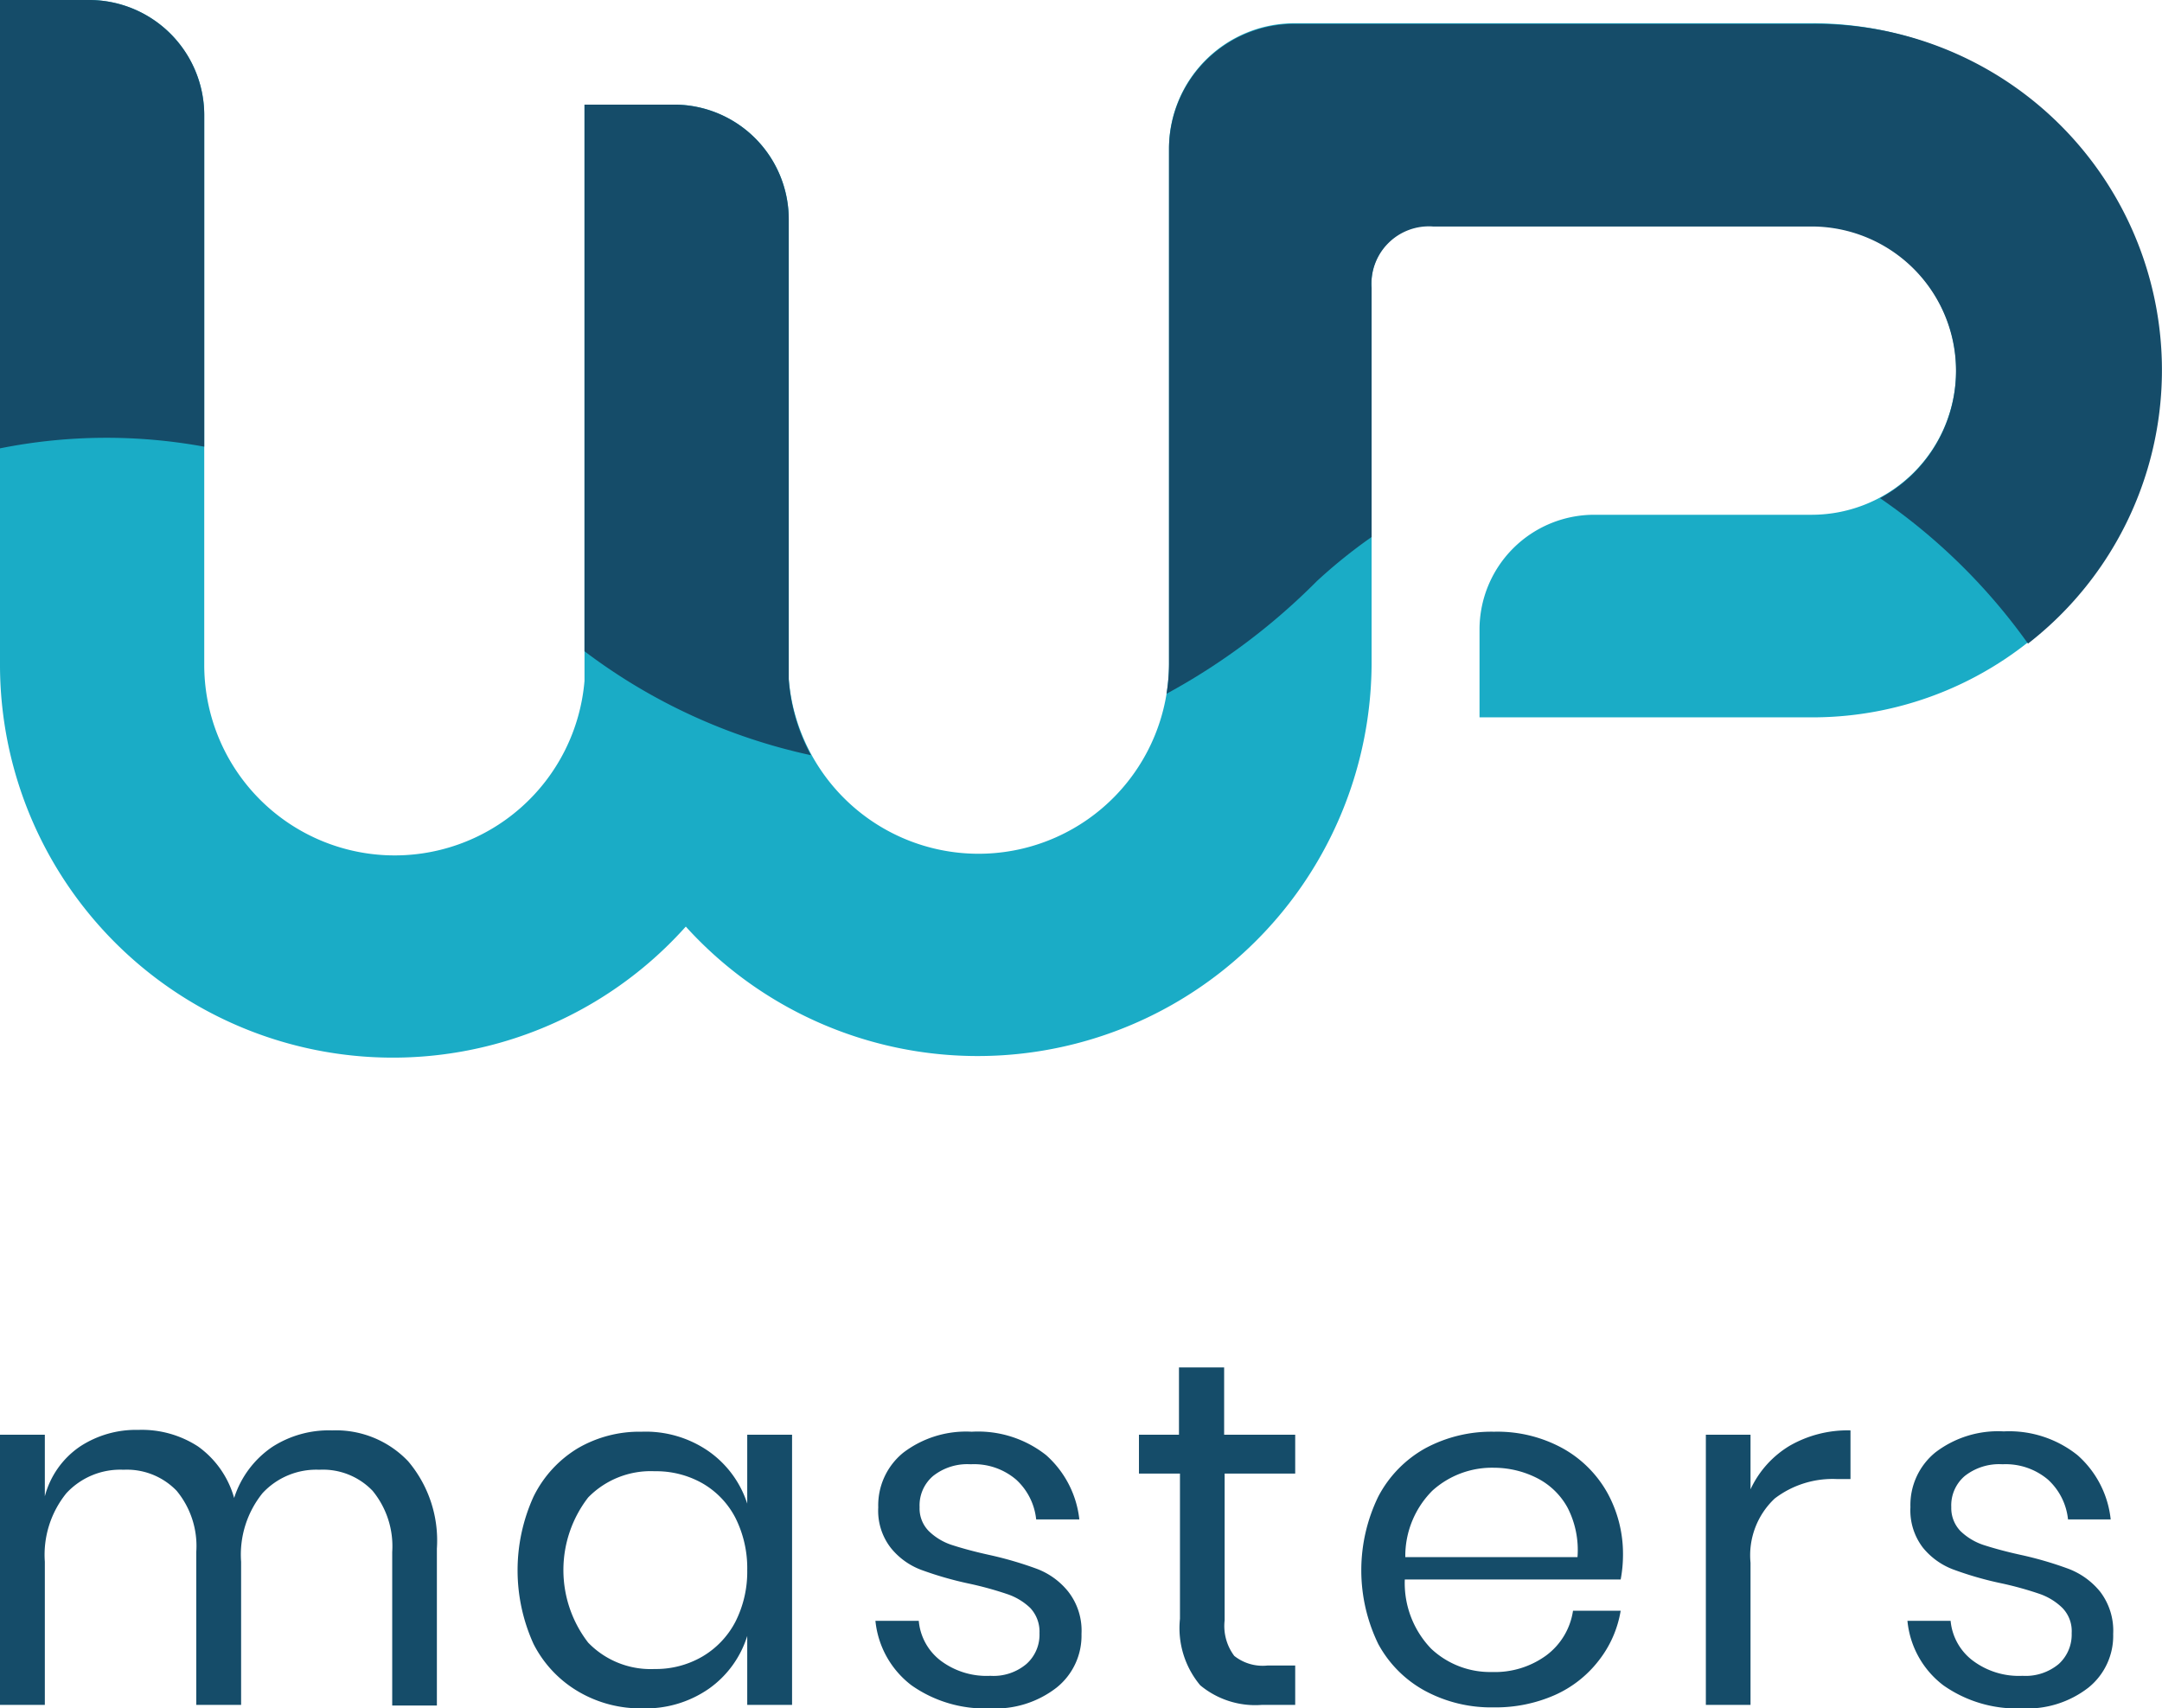 <?xml version="1.0" encoding="UTF-8"?> <svg xmlns="http://www.w3.org/2000/svg" viewBox="0 0 130.2 102.88"><defs><style>.cls-1{fill:#1aacc6;}.cls-2{fill:#154c69;}</style></defs><title>wp1</title><g id="Layer_2" data-name="Layer 2"><g id="Layer_1-2" data-name="Layer 1"><path class="cls-1" d="M109.1,1.4H77.9a7.55,7.55,0,0,0-7.5,7.5V40a11.47,11.47,0,0,1-22.9.9V13.2a6.91,6.91,0,0,0-6.9-6.9H35.2V41a11.47,11.47,0,0,1-22.9-1v-.1h0V6.9A6.94,6.94,0,0,0,5.3,0H0V39.9H0V40A23.66,23.66,0,0,0,41.3,55.8,23.72,23.72,0,0,0,82.6,40V17.3h0a3.46,3.46,0,0,1,3.7-3.7h22.8a8.7,8.7,0,1,1,0,17.4H96a6.91,6.91,0,0,0-6.9,6.9v5.3h20.1a20.9,20.9,0,1,0-.1-41.8Z"></path><path class="cls-2" d="M79.3,35a31.43,31.43,0,0,1,3.3-2.66v-15a3.46,3.46,0,0,1,3.7-3.7h22.8A8.7,8.7,0,0,1,113.22,30a35.86,35.86,0,0,1,8.91,8.76,20.85,20.85,0,0,0-13-37.32H77.9a7.55,7.55,0,0,0-7.5,7.5V40a11.55,11.55,0,0,1-.15,1.78A38.89,38.89,0,0,0,79.3,35Z"></path><path class="cls-2" d="M48.84,45.48A11.17,11.17,0,0,1,47.5,40.9V13.2a6.91,6.91,0,0,0-6.9-6.9H35.2V39.22A34.75,34.75,0,0,0,48.84,45.48Z"></path><path class="cls-2" d="M12.3,26.9V6.9A6.94,6.94,0,0,0,5.3,0H0V27A32.64,32.64,0,0,1,12.3,26.9Z"></path><path class="cls-2" d="M24.58,88a7.38,7.38,0,0,1,1.73,5.26v9.45H23.62V93.46a5.26,5.26,0,0,0-1.18-3.68,4.14,4.14,0,0,0-3.21-1.27,4.41,4.41,0,0,0-3.42,1.41,5.89,5.89,0,0,0-1.29,4.13v8.62h-2.7V93.46a5.22,5.22,0,0,0-1.18-3.68,4.16,4.16,0,0,0-3.2-1.27A4.42,4.42,0,0,0,4,89.92,5.89,5.89,0,0,0,2.7,94.05v8.62H0V86.4H2.7v3.71a5.23,5.23,0,0,1,2.12-3,6.14,6.14,0,0,1,3.51-1,6.21,6.21,0,0,1,3.6,1,5.71,5.71,0,0,1,2.17,3.1,5.88,5.88,0,0,1,2.29-3.07A6.29,6.29,0,0,1,20,86.14,6,6,0,0,1,24.58,88Z"></path><path class="cls-2" d="M42.65,87.38A6.15,6.15,0,0,1,45,90.55V86.4h2.7v16.27H45V98.52a6.11,6.11,0,0,1-2.3,3.17,6.66,6.66,0,0,1-4,1.19,7.37,7.37,0,0,1-3.85-1A7,7,0,0,1,32.13,99a10.72,10.72,0,0,1,0-8.87,7,7,0,0,1,2.66-2.91,7.37,7.37,0,0,1,3.85-1A6.65,6.65,0,0,1,42.65,87.38Zm-7.23,2.8a7.15,7.15,0,0,0,0,8.74,5.23,5.23,0,0,0,4,1.59,5.56,5.56,0,0,0,2.86-.74,5.23,5.23,0,0,0,2-2.09A6.66,6.66,0,0,0,45,94.55a6.76,6.76,0,0,0-.71-3.14,5.1,5.1,0,0,0-2-2.09,5.65,5.65,0,0,0-2.86-.72A5.26,5.26,0,0,0,35.42,90.18Z"></path><path class="cls-2" d="M63,87.63a6.06,6.06,0,0,1,2,3.87H62.4a3.77,3.77,0,0,0-1.2-2.39,3.9,3.9,0,0,0-2.74-.93,3.32,3.32,0,0,0-2.26.7,2.32,2.32,0,0,0-.82,1.88,1.94,1.94,0,0,0,.55,1.44,3.58,3.58,0,0,0,1.36.83c.55.18,1.29.39,2.24.6a22.08,22.08,0,0,1,2.92.85,4.42,4.42,0,0,1,1.89,1.38,3.82,3.82,0,0,1,.79,2.54,4,4,0,0,1-1.5,3.23,6,6,0,0,1-4,1.25,7.67,7.67,0,0,1-4.74-1.39,5.57,5.57,0,0,1-2.17-3.88h2.61A3.39,3.39,0,0,0,56.64,100a4.6,4.6,0,0,0,3,.92,3.07,3.07,0,0,0,2.17-.71,2.36,2.36,0,0,0,.79-1.86,2.08,2.08,0,0,0-.56-1.52A3.7,3.7,0,0,0,60.66,96a20.7,20.7,0,0,0-2.29-.63,21,21,0,0,1-2.89-.83,4.27,4.27,0,0,1-1.83-1.32,3.64,3.64,0,0,1-.76-2.44,4.08,4.08,0,0,1,1.51-3.3,6.24,6.24,0,0,1,4.12-1.26A6.61,6.61,0,0,1,63,87.63Z"></path><path class="cls-2" d="M78,100.3v2.37H76a5.18,5.18,0,0,1-3.72-1.18,5.36,5.36,0,0,1-1.22-4V88.74H68.59V86.4H71V82.35h2.72V86.4H78v2.34H73.75v8.84a3,3,0,0,0,.58,2.14,2.75,2.75,0,0,0,2,.58Z"></path><path class="cls-2" d="M97.6,95.12h-13a5.69,5.69,0,0,0,1.59,4.17,5.18,5.18,0,0,0,3.66,1.4,5.24,5.24,0,0,0,3.27-1A4.1,4.1,0,0,0,94.73,97H97.6a6.59,6.59,0,0,1-1.32,3,6.86,6.86,0,0,1-2.65,2.08,8.81,8.81,0,0,1-3.67.74,8.39,8.39,0,0,1-4.15-1A7,7,0,0,1,83,99a10.15,10.15,0,0,1,0-8.87,7.09,7.09,0,0,1,2.83-2.91,8.39,8.39,0,0,1,4.15-1,8.18,8.18,0,0,1,4.13,1,6.94,6.94,0,0,1,2.7,2.7,7.62,7.62,0,0,1,.93,3.73A8,8,0,0,1,97.6,95.12Zm-3.2-4.33A4.33,4.33,0,0,0,92.54,89,5.75,5.75,0,0,0,90,88.39a5.35,5.35,0,0,0-3.74,1.38,5.57,5.57,0,0,0-1.63,4H95A5.57,5.57,0,0,0,94.4,90.79Z"></path><path class="cls-2" d="M107.77,87.07a7,7,0,0,1,3.67-.93v2.93h-.83a5.74,5.74,0,0,0-3.73,1.17,4.69,4.69,0,0,0-1.46,3.87v8.56h-2.69V86.4h2.69v3.29A6,6,0,0,1,107.77,87.07Z"></path><path class="cls-2" d="M125.11,87.63a6,6,0,0,1,2,3.87h-2.57a3.77,3.77,0,0,0-1.2-2.39,3.94,3.94,0,0,0-2.74-.93,3.35,3.35,0,0,0-2.27.7,2.32,2.32,0,0,0-.82,1.88,2,2,0,0,0,.55,1.44,3.66,3.66,0,0,0,1.36.83c.55.18,1.29.39,2.24.6a21.63,21.63,0,0,1,2.92.85,4.51,4.51,0,0,1,1.9,1.38,3.87,3.87,0,0,1,.78,2.54,4,4,0,0,1-1.49,3.23,6,6,0,0,1-4,1.25,7.67,7.67,0,0,1-4.74-1.39,5.53,5.53,0,0,1-2.16-3.88h2.6A3.39,3.39,0,0,0,118.8,100a4.62,4.62,0,0,0,3,.92,3.11,3.11,0,0,0,2.18-.71,2.39,2.39,0,0,0,.78-1.86,2,2,0,0,0-.56-1.52,3.7,3.7,0,0,0-1.39-.85,20.42,20.42,0,0,0-2.28-.63,20.55,20.55,0,0,1-2.89-.83,4.3,4.3,0,0,1-1.84-1.32,3.69,3.69,0,0,1-.75-2.44,4.08,4.08,0,0,1,1.51-3.3,6.21,6.21,0,0,1,4.11-1.26A6.59,6.59,0,0,1,125.11,87.63Z"></path></g></g></svg> 